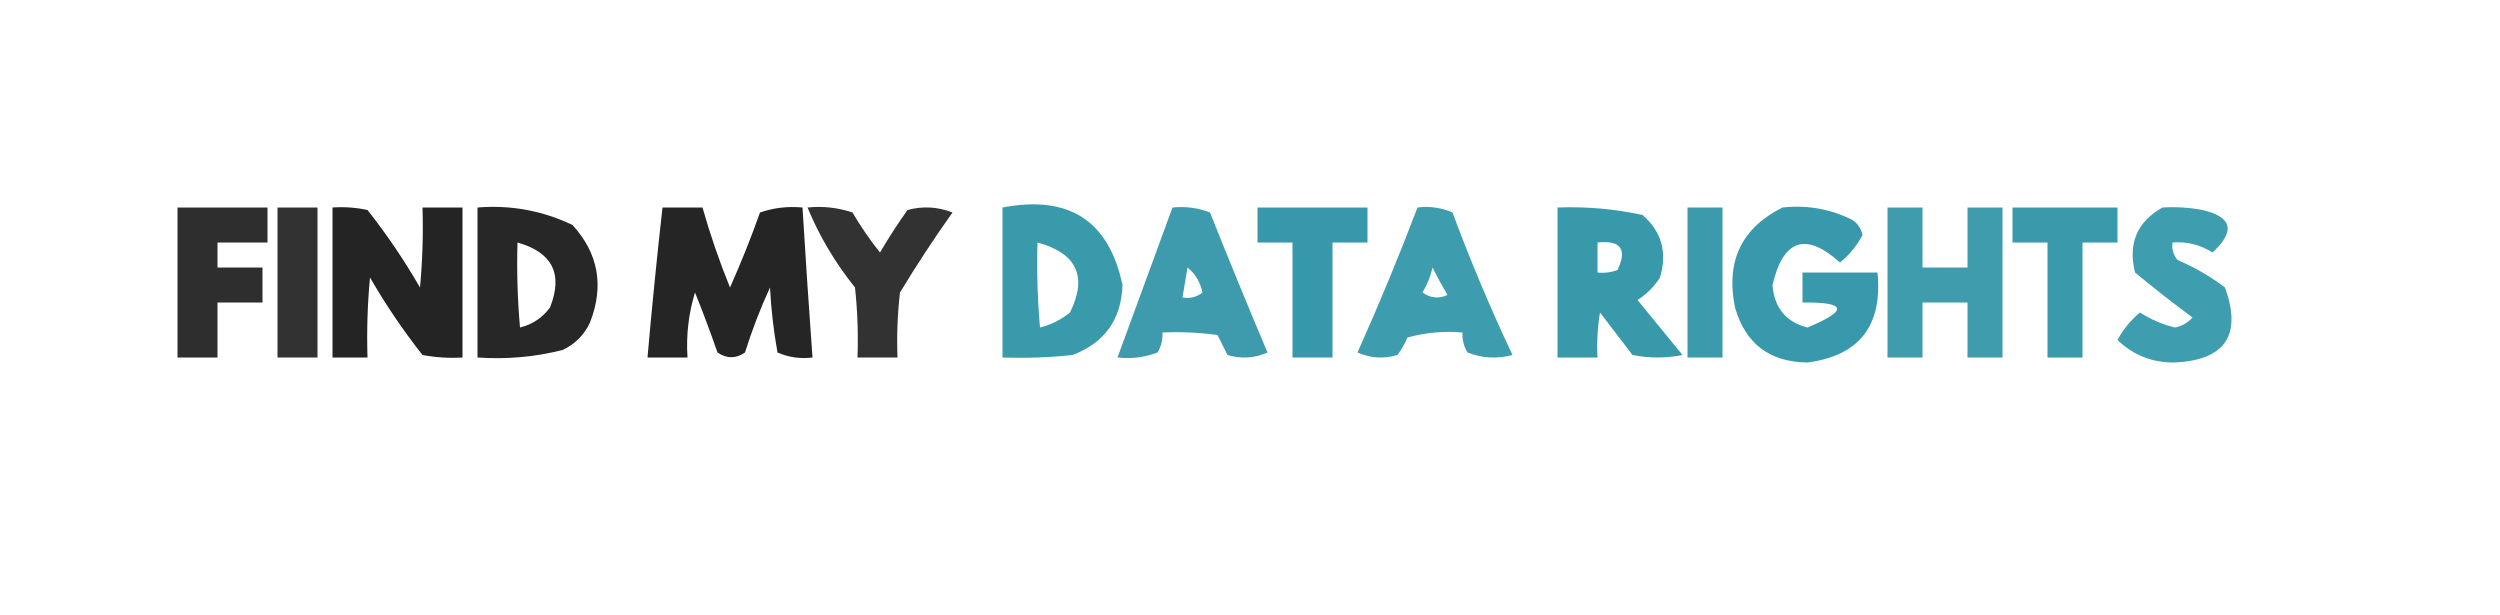 <?xml version="1.0" encoding="UTF-8"?>
<!DOCTYPE svg PUBLIC "-//W3C//DTD SVG 1.1//EN" "http://www.w3.org/Graphics/SVG/1.1/DTD/svg11.dtd">
<svg xmlns="http://www.w3.org/2000/svg" version="1.1" width="500px" height="123px" style="shape-rendering:geometricPrecision; text-rendering:geometricPrecision; image-rendering:optimizeQuality; fill-rule:evenodd; clip-rule:evenodd" xmlns:xlink="http://www.w3.org/1999/xlink">
<g><path style="opacity:0.82" fill="#000000" d="M 35.5,41.5 C 41.5,41.5 47.5,41.5 53.5,41.5C 53.5,43.833 53.5,46.167 53.5,48.5C 50.167,48.5 46.833,48.5 43.5,48.5C 43.5,50.167 43.5,51.833 43.5,53.5C 46.5,53.5 49.5,53.5 52.5,53.5C 52.5,55.833 52.5,58.167 52.5,60.5C 49.5,60.5 46.5,60.5 43.5,60.5C 43.5,64.167 43.5,67.833 43.5,71.5C 40.833,71.5 38.167,71.5 35.5,71.5C 35.5,61.5 35.5,51.5 35.5,41.5 Z"/></g>
<g><path style="opacity:0.802" fill="#000000" d="M 55.5,41.5 C 58.167,41.5 60.833,41.5 63.5,41.5C 63.5,51.5 63.5,61.5 63.5,71.5C 60.833,71.5 58.167,71.5 55.5,71.5C 55.5,61.5 55.5,51.5 55.5,41.5 Z"/></g>
<g><path style="opacity:0.859" fill="#000000" d="M 66.5,41.5 C 68.857,41.337 71.19,41.503 73.5,42C 77.371,46.907 80.871,52.074 84,57.5C 84.499,52.177 84.666,46.844 84.5,41.5C 87.167,41.5 89.833,41.5 92.5,41.5C 92.5,51.5 92.5,61.5 92.5,71.5C 89.813,71.664 87.146,71.497 84.5,71C 80.629,66.093 77.129,60.926 74,55.5C 73.501,60.823 73.334,66.156 73.5,71.5C 71.167,71.5 68.833,71.5 66.5,71.5C 66.5,61.5 66.5,51.5 66.5,41.5 Z"/></g>
<g><path style="opacity:0.844" fill="#000000" d="M 95.5,41.5 C 102.174,40.965 108.507,42.132 114.5,45C 119.691,50.69 120.858,57.19 118,64.5C 116.833,67 115,68.833 112.5,70C 106.956,71.404 101.29,71.904 95.5,71.5C 95.5,61.5 95.5,51.5 95.5,41.5 Z M 103.5,48.5 C 110.488,50.476 112.655,54.809 110,61.5C 108.468,63.562 106.468,64.896 104,65.5C 103.501,59.843 103.334,54.176 103.5,48.5 Z"/></g>
<g><path style="opacity:0.855" fill="#000000" d="M 132.5,41.5 C 135.167,41.5 137.833,41.5 140.5,41.5C 142.033,46.908 143.866,52.241 146,57.5C 148.196,52.58 150.196,47.58 152,42.5C 154.719,41.556 157.552,41.223 160.5,41.5C 161.106,51.504 161.773,61.504 162.5,71.5C 160.076,71.808 157.743,71.474 155.5,70.5C 154.726,66.221 154.226,61.887 154,57.5C 152.056,61.722 150.389,66.056 149,70.5C 147.186,71.76 145.353,71.76 143.5,70.5C 142.098,66.461 140.598,62.461 139,58.5C 137.71,62.73 137.21,67.064 137.5,71.5C 134.833,71.5 132.167,71.5 129.5,71.5C 130.38,61.481 131.38,51.481 132.5,41.5 Z"/></g>
<g><path style="opacity:0.802" fill="#000000" d="M 161.5,41.5 C 164.572,41.183 167.572,41.516 170.5,42.5C 172.138,45.304 173.971,47.971 176,50.5C 177.709,47.581 179.542,44.748 181.5,42C 184.554,41.179 187.554,41.345 190.5,42.5C 186.803,47.698 183.303,53.031 180,58.5C 179.501,62.821 179.334,67.154 179.5,71.5C 176.833,71.5 174.167,71.5 171.5,71.5C 171.666,66.822 171.499,62.155 171,57.5C 167.037,52.563 163.87,47.229 161.5,41.5 Z"/></g>
<g><path style="opacity:0.959" fill="#3196a9" d="M 200.5,41.5 C 213.78,38.952 221.78,44.119 224.5,57C 224.265,63.898 220.932,68.565 214.5,71C 209.845,71.499 205.179,71.666 200.5,71.5C 200.5,61.5 200.5,51.5 200.5,41.5 Z M 207.5,48.5 C 215.375,50.65 217.542,55.316 214,62.5C 212.237,63.944 210.237,64.944 208,65.5C 207.501,59.843 207.334,54.176 207.5,48.5 Z"/></g>
<g><path style="opacity:0.942" fill="#3296a9" d="M 234.5,41.5 C 237.119,41.232 239.619,41.565 242,42.5C 245.736,51.874 249.569,61.207 253.5,70.5C 250.894,71.652 248.227,71.818 245.5,71C 244.833,69.667 244.167,68.333 243.5,67C 239.848,66.501 236.182,66.335 232.5,66.5C 232.579,67.93 232.246,69.264 231.5,70.5C 228.914,71.48 226.247,71.813 223.5,71.5C 227.16,61.511 230.827,51.511 234.5,41.5 Z M 237.5,53.5 C 239.043,54.736 240.043,56.402 240.5,58.5C 239.311,59.429 237.978,59.762 236.5,59.5C 236.833,57.5 237.167,55.5 237.5,53.5 Z"/></g>
<g><path style="opacity:0.946" fill="#3196a8" d="M 337.5,41.5 C 339.833,41.5 342.167,41.5 344.5,41.5C 344.5,51.5 344.5,61.5 344.5,71.5C 342.167,71.5 339.833,71.5 337.5,71.5C 337.5,61.5 337.5,51.5 337.5,41.5 Z"/></g>
<g><path style="opacity:0.936" fill="#3196a8" d="M 377.5,41.5 C 379.833,41.5 382.167,41.5 384.5,41.5C 384.5,45.5 384.5,49.5 384.5,53.5C 387.5,53.5 390.5,53.5 393.5,53.5C 393.5,49.5 393.5,45.5 393.5,41.5C 395.833,41.5 398.167,41.5 400.5,41.5C 400.5,51.5 400.5,61.5 400.5,71.5C 398.167,71.5 395.833,71.5 393.5,71.5C 393.5,67.833 393.5,64.167 393.5,60.5C 390.5,60.5 387.5,60.5 384.5,60.5C 384.5,64.167 384.5,67.833 384.5,71.5C 382.167,71.5 379.833,71.5 377.5,71.5C 377.5,61.5 377.5,51.5 377.5,41.5 Z"/></g>
<g><path style="opacity:0.941" fill="#3297a9" d="M 432.5,41.5 C 435.187,41.336 437.854,41.503 440.5,42C 446.46,43.399 447.126,46.233 442.5,50.5C 440.057,48.945 437.39,48.278 434.5,48.5C 434.33,49.822 434.663,50.989 435.5,52C 438.912,53.455 442.079,55.288 445,57.5C 448.423,66.984 445.09,71.984 435,72.5C 430.521,72.564 426.688,71.064 423.5,68C 424.646,65.856 426.146,64.023 428,62.5C 430.135,63.881 432.468,64.881 435,65.5C 436.395,65.22 437.562,64.553 438.5,63.5C 434.615,60.632 430.782,57.632 427,54.5C 425.571,48.7 427.404,44.367 432.5,41.5 Z"/></g>
<g><path style="opacity:0.97" fill="#3195a8" d="M 251.5,41.5 C 258.833,41.5 266.167,41.5 273.5,41.5C 273.5,43.833 273.5,46.167 273.5,48.5C 271.167,48.5 268.833,48.5 266.5,48.5C 266.5,56.167 266.5,63.833 266.5,71.5C 263.833,71.5 261.167,71.5 258.5,71.5C 258.5,63.833 258.5,56.167 258.5,48.5C 256.167,48.5 253.833,48.5 251.5,48.5C 251.5,46.167 251.5,43.833 251.5,41.5 Z"/></g>
<g><path style="opacity:0.944" fill="#3296a9" d="M 283.5,41.5 C 285.924,41.192 288.257,41.526 290.5,42.5C 294.095,52.188 298.095,61.688 302.5,71C 299.446,71.821 296.446,71.655 293.5,70.5C 292.754,69.264 292.421,67.93 292.5,66.5C 288.774,66.177 285.107,66.511 281.5,67.5C 280.96,68.748 280.293,69.915 279.5,71C 276.773,71.818 274.106,71.652 271.5,70.5C 275.791,60.922 279.791,51.255 283.5,41.5 Z M 286.5,53.5 C 287.391,55.291 288.391,57.124 289.5,59C 287.741,59.797 286.074,59.631 284.5,58.5C 285.456,56.925 286.123,55.258 286.5,53.5 Z"/></g>
<g><path style="opacity:0.966" fill="#3196a8" d="M 311.5,41.5 C 317.232,41.283 322.899,41.783 328.5,43C 332.327,46.308 333.494,50.474 332,55.5C 330.833,57.333 329.333,58.833 327.5,60C 330.5,63.667 333.5,67.333 336.5,71C 333.167,71.667 329.833,71.667 326.5,71C 324.333,68.167 322.167,65.333 320,62.5C 319.502,65.482 319.335,68.482 319.5,71.5C 316.833,71.5 314.167,71.5 311.5,71.5C 311.5,61.5 311.5,51.5 311.5,41.5 Z M 319.5,48.5 C 324.159,48.015 325.492,49.848 323.5,54C 322.207,54.49 320.873,54.657 319.5,54.5C 319.5,52.5 319.5,50.5 319.5,48.5 Z"/></g>
<g><path style="opacity:0.961" fill="#3296a9" d="M 356.5,41.5 C 361.449,40.959 366.116,41.792 370.5,44C 371.574,44.739 372.241,45.739 372.5,47C 371.392,49.112 369.892,50.946 368,52.5C 361.148,46.346 356.648,47.846 354.5,57C 354.854,61.577 357.187,64.41 361.5,65.5C 369.716,62.073 369.382,60.407 360.5,60.5C 360.5,58.5 360.5,56.5 360.5,54.5C 365.5,54.5 370.5,54.5 375.5,54.5C 376.543,65.125 371.876,71.125 361.5,72.5C 353.917,72.413 349.084,68.746 347,61.5C 345.112,52.292 348.279,45.626 356.5,41.5 Z"/></g>
<g><path style="opacity:0.958" fill="#3196a8" d="M 402.5,41.5 C 409.5,41.5 416.5,41.5 423.5,41.5C 423.5,43.833 423.5,46.167 423.5,48.5C 421.167,48.5 418.833,48.5 416.5,48.5C 416.5,56.167 416.5,63.833 416.5,71.5C 414.167,71.5 411.833,71.5 409.5,71.5C 409.5,63.833 409.5,56.167 409.5,48.5C 407.167,48.5 404.833,48.5 402.5,48.5C 402.5,46.167 402.5,43.833 402.5,41.5 Z"/></g>
</svg>
